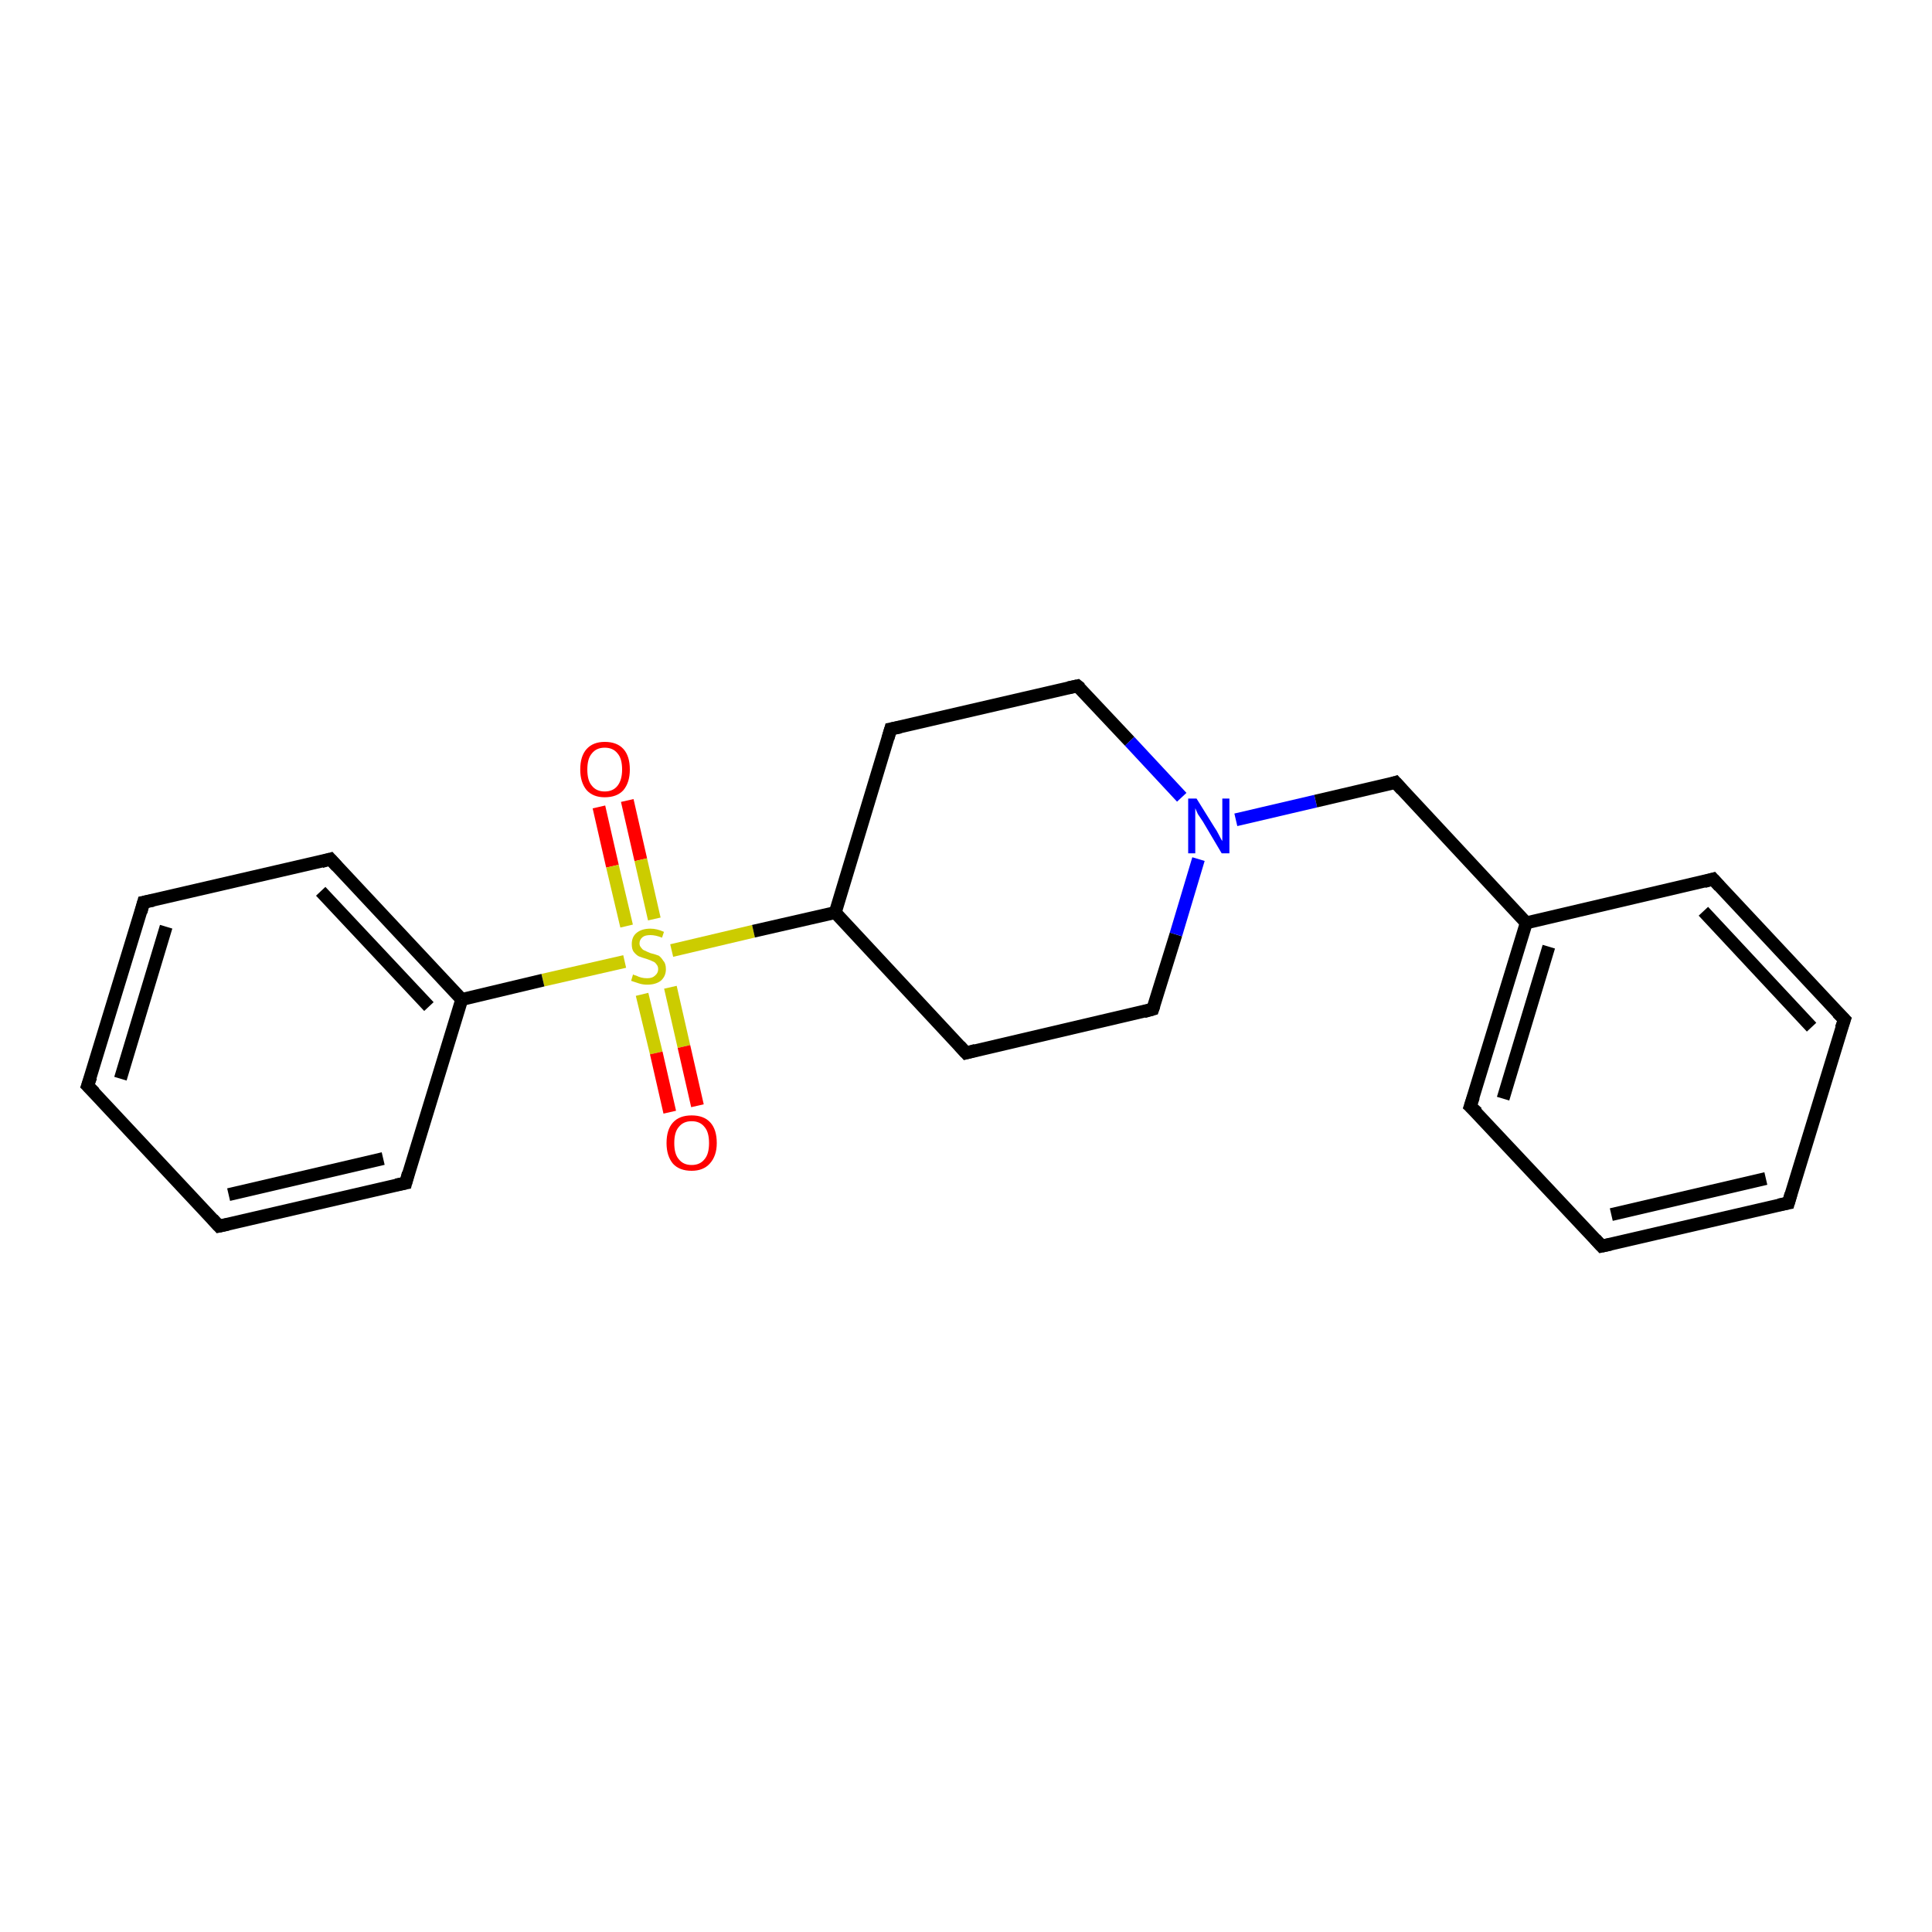 <?xml version='1.0' encoding='iso-8859-1'?>
<svg version='1.1' baseProfile='full'
              xmlns='http://www.w3.org/2000/svg'
                      xmlns:rdkit='http://www.rdkit.org/xml'
                      xmlns:xlink='http://www.w3.org/1999/xlink'
                  xml:space='preserve'
width='300px' height='300px' viewBox='0 0 300 300'>
<!-- END OF HEADER -->
<rect style='opacity:1.0;fill:#FFFFFF;stroke:none' width='300.0' height='300.0' x='0.0' y='0.0'> </rect>
<path class='bond-0 atom-0 atom-1' d='M 97.4,124.3 L 99.5,133.5' style='fill:none;fill-rule:evenodd;stroke:#FF0000;stroke-width:2.0px;stroke-linecap:butt;stroke-linejoin:miter;stroke-opacity:1' />
<path class='bond-0 atom-0 atom-1' d='M 99.5,133.5 L 101.6,142.7' style='fill:none;fill-rule:evenodd;stroke:#CCCC00;stroke-width:2.0px;stroke-linecap:butt;stroke-linejoin:miter;stroke-opacity:1' />
<path class='bond-0 atom-0 atom-1' d='M 93.0,125.3 L 95.1,134.5' style='fill:none;fill-rule:evenodd;stroke:#FF0000;stroke-width:2.0px;stroke-linecap:butt;stroke-linejoin:miter;stroke-opacity:1' />
<path class='bond-0 atom-0 atom-1' d='M 95.1,134.5 L 97.3,143.8' style='fill:none;fill-rule:evenodd;stroke:#CCCC00;stroke-width:2.0px;stroke-linecap:butt;stroke-linejoin:miter;stroke-opacity:1' />
<path class='bond-1 atom-1 atom-2' d='M 99.7,154.4 L 101.9,163.5' style='fill:none;fill-rule:evenodd;stroke:#CCCC00;stroke-width:2.0px;stroke-linecap:butt;stroke-linejoin:miter;stroke-opacity:1' />
<path class='bond-1 atom-1 atom-2' d='M 101.9,163.5 L 104.0,172.7' style='fill:none;fill-rule:evenodd;stroke:#FF0000;stroke-width:2.0px;stroke-linecap:butt;stroke-linejoin:miter;stroke-opacity:1' />
<path class='bond-1 atom-1 atom-2' d='M 104.1,153.3 L 106.2,162.5' style='fill:none;fill-rule:evenodd;stroke:#CCCC00;stroke-width:2.0px;stroke-linecap:butt;stroke-linejoin:miter;stroke-opacity:1' />
<path class='bond-1 atom-1 atom-2' d='M 106.2,162.5 L 108.3,171.7' style='fill:none;fill-rule:evenodd;stroke:#FF0000;stroke-width:2.0px;stroke-linecap:butt;stroke-linejoin:miter;stroke-opacity:1' />
<path class='bond-2 atom-1 atom-3' d='M 104.3,147.6 L 117.0,144.6' style='fill:none;fill-rule:evenodd;stroke:#CCCC00;stroke-width:2.0px;stroke-linecap:butt;stroke-linejoin:miter;stroke-opacity:1' />
<path class='bond-2 atom-1 atom-3' d='M 117.0,144.6 L 129.7,141.7' style='fill:none;fill-rule:evenodd;stroke:#000000;stroke-width:2.0px;stroke-linecap:butt;stroke-linejoin:miter;stroke-opacity:1' />
<path class='bond-3 atom-3 atom-4' d='M 129.7,141.7 L 150.0,163.5' style='fill:none;fill-rule:evenodd;stroke:#000000;stroke-width:2.0px;stroke-linecap:butt;stroke-linejoin:miter;stroke-opacity:1' />
<path class='bond-4 atom-4 atom-5' d='M 150.0,163.5 L 179.0,156.7' style='fill:none;fill-rule:evenodd;stroke:#000000;stroke-width:2.0px;stroke-linecap:butt;stroke-linejoin:miter;stroke-opacity:1' />
<path class='bond-5 atom-5 atom-6' d='M 179.0,156.7 L 182.6,145.1' style='fill:none;fill-rule:evenodd;stroke:#000000;stroke-width:2.0px;stroke-linecap:butt;stroke-linejoin:miter;stroke-opacity:1' />
<path class='bond-5 atom-5 atom-6' d='M 182.6,145.1 L 186.1,133.4' style='fill:none;fill-rule:evenodd;stroke:#0000FF;stroke-width:2.0px;stroke-linecap:butt;stroke-linejoin:miter;stroke-opacity:1' />
<path class='bond-6 atom-6 atom-7' d='M 191.9,127.3 L 204.3,124.4' style='fill:none;fill-rule:evenodd;stroke:#0000FF;stroke-width:2.0px;stroke-linecap:butt;stroke-linejoin:miter;stroke-opacity:1' />
<path class='bond-6 atom-6 atom-7' d='M 204.3,124.4 L 216.7,121.5' style='fill:none;fill-rule:evenodd;stroke:#000000;stroke-width:2.0px;stroke-linecap:butt;stroke-linejoin:miter;stroke-opacity:1' />
<path class='bond-7 atom-7 atom-8' d='M 216.7,121.5 L 237.0,143.3' style='fill:none;fill-rule:evenodd;stroke:#000000;stroke-width:2.0px;stroke-linecap:butt;stroke-linejoin:miter;stroke-opacity:1' />
<path class='bond-8 atom-8 atom-9' d='M 237.0,143.3 L 228.3,171.8' style='fill:none;fill-rule:evenodd;stroke:#000000;stroke-width:2.0px;stroke-linecap:butt;stroke-linejoin:miter;stroke-opacity:1' />
<path class='bond-8 atom-8 atom-9' d='M 240.5,147.0 L 233.4,170.6' style='fill:none;fill-rule:evenodd;stroke:#000000;stroke-width:2.0px;stroke-linecap:butt;stroke-linejoin:miter;stroke-opacity:1' />
<path class='bond-9 atom-9 atom-10' d='M 228.3,171.8 L 248.7,193.5' style='fill:none;fill-rule:evenodd;stroke:#000000;stroke-width:2.0px;stroke-linecap:butt;stroke-linejoin:miter;stroke-opacity:1' />
<path class='bond-10 atom-10 atom-11' d='M 248.7,193.5 L 277.7,186.8' style='fill:none;fill-rule:evenodd;stroke:#000000;stroke-width:2.0px;stroke-linecap:butt;stroke-linejoin:miter;stroke-opacity:1' />
<path class='bond-10 atom-10 atom-11' d='M 250.2,188.6 L 274.2,183.0' style='fill:none;fill-rule:evenodd;stroke:#000000;stroke-width:2.0px;stroke-linecap:butt;stroke-linejoin:miter;stroke-opacity:1' />
<path class='bond-11 atom-11 atom-12' d='M 277.7,186.8 L 286.4,158.3' style='fill:none;fill-rule:evenodd;stroke:#000000;stroke-width:2.0px;stroke-linecap:butt;stroke-linejoin:miter;stroke-opacity:1' />
<path class='bond-12 atom-12 atom-13' d='M 286.4,158.3 L 266.0,136.5' style='fill:none;fill-rule:evenodd;stroke:#000000;stroke-width:2.0px;stroke-linecap:butt;stroke-linejoin:miter;stroke-opacity:1' />
<path class='bond-12 atom-12 atom-13' d='M 281.3,159.5 L 264.5,141.5' style='fill:none;fill-rule:evenodd;stroke:#000000;stroke-width:2.0px;stroke-linecap:butt;stroke-linejoin:miter;stroke-opacity:1' />
<path class='bond-13 atom-6 atom-14' d='M 183.5,123.8 L 175.4,115.1' style='fill:none;fill-rule:evenodd;stroke:#0000FF;stroke-width:2.0px;stroke-linecap:butt;stroke-linejoin:miter;stroke-opacity:1' />
<path class='bond-13 atom-6 atom-14' d='M 175.4,115.1 L 167.3,106.5' style='fill:none;fill-rule:evenodd;stroke:#000000;stroke-width:2.0px;stroke-linecap:butt;stroke-linejoin:miter;stroke-opacity:1' />
<path class='bond-14 atom-14 atom-15' d='M 167.3,106.5 L 138.3,113.2' style='fill:none;fill-rule:evenodd;stroke:#000000;stroke-width:2.0px;stroke-linecap:butt;stroke-linejoin:miter;stroke-opacity:1' />
<path class='bond-15 atom-1 atom-16' d='M 97.0,149.3 L 84.3,152.2' style='fill:none;fill-rule:evenodd;stroke:#CCCC00;stroke-width:2.0px;stroke-linecap:butt;stroke-linejoin:miter;stroke-opacity:1' />
<path class='bond-15 atom-1 atom-16' d='M 84.3,152.2 L 71.7,155.2' style='fill:none;fill-rule:evenodd;stroke:#000000;stroke-width:2.0px;stroke-linecap:butt;stroke-linejoin:miter;stroke-opacity:1' />
<path class='bond-16 atom-16 atom-17' d='M 71.7,155.2 L 51.3,133.4' style='fill:none;fill-rule:evenodd;stroke:#000000;stroke-width:2.0px;stroke-linecap:butt;stroke-linejoin:miter;stroke-opacity:1' />
<path class='bond-16 atom-16 atom-17' d='M 66.6,156.3 L 49.8,138.4' style='fill:none;fill-rule:evenodd;stroke:#000000;stroke-width:2.0px;stroke-linecap:butt;stroke-linejoin:miter;stroke-opacity:1' />
<path class='bond-17 atom-17 atom-18' d='M 51.3,133.4 L 22.3,140.1' style='fill:none;fill-rule:evenodd;stroke:#000000;stroke-width:2.0px;stroke-linecap:butt;stroke-linejoin:miter;stroke-opacity:1' />
<path class='bond-18 atom-18 atom-19' d='M 22.3,140.1 L 13.6,168.6' style='fill:none;fill-rule:evenodd;stroke:#000000;stroke-width:2.0px;stroke-linecap:butt;stroke-linejoin:miter;stroke-opacity:1' />
<path class='bond-18 atom-18 atom-19' d='M 25.8,143.9 L 18.7,167.5' style='fill:none;fill-rule:evenodd;stroke:#000000;stroke-width:2.0px;stroke-linecap:butt;stroke-linejoin:miter;stroke-opacity:1' />
<path class='bond-19 atom-19 atom-20' d='M 13.6,168.6 L 34.0,190.4' style='fill:none;fill-rule:evenodd;stroke:#000000;stroke-width:2.0px;stroke-linecap:butt;stroke-linejoin:miter;stroke-opacity:1' />
<path class='bond-20 atom-20 atom-21' d='M 34.0,190.4 L 63.0,183.7' style='fill:none;fill-rule:evenodd;stroke:#000000;stroke-width:2.0px;stroke-linecap:butt;stroke-linejoin:miter;stroke-opacity:1' />
<path class='bond-20 atom-20 atom-21' d='M 35.5,185.5 L 59.5,179.9' style='fill:none;fill-rule:evenodd;stroke:#000000;stroke-width:2.0px;stroke-linecap:butt;stroke-linejoin:miter;stroke-opacity:1' />
<path class='bond-21 atom-15 atom-3' d='M 138.3,113.2 L 129.7,141.7' style='fill:none;fill-rule:evenodd;stroke:#000000;stroke-width:2.0px;stroke-linecap:butt;stroke-linejoin:miter;stroke-opacity:1' />
<path class='bond-22 atom-21 atom-16' d='M 63.0,183.7 L 71.7,155.2' style='fill:none;fill-rule:evenodd;stroke:#000000;stroke-width:2.0px;stroke-linecap:butt;stroke-linejoin:miter;stroke-opacity:1' />
<path class='bond-23 atom-13 atom-8' d='M 266.0,136.5 L 237.0,143.3' style='fill:none;fill-rule:evenodd;stroke:#000000;stroke-width:2.0px;stroke-linecap:butt;stroke-linejoin:miter;stroke-opacity:1' />
<path d='M 149.0,162.4 L 150.0,163.5 L 151.5,163.1' style='fill:none;stroke:#000000;stroke-width:2.0px;stroke-linecap:butt;stroke-linejoin:miter;stroke-opacity:1;' />
<path d='M 177.6,157.1 L 179.0,156.7 L 179.2,156.1' style='fill:none;stroke:#000000;stroke-width:2.0px;stroke-linecap:butt;stroke-linejoin:miter;stroke-opacity:1;' />
<path d='M 216.1,121.7 L 216.7,121.5 L 217.7,122.6' style='fill:none;stroke:#000000;stroke-width:2.0px;stroke-linecap:butt;stroke-linejoin:miter;stroke-opacity:1;' />
<path d='M 228.8,170.3 L 228.3,171.8 L 229.4,172.8' style='fill:none;stroke:#000000;stroke-width:2.0px;stroke-linecap:butt;stroke-linejoin:miter;stroke-opacity:1;' />
<path d='M 247.7,192.4 L 248.7,193.5 L 250.1,193.2' style='fill:none;stroke:#000000;stroke-width:2.0px;stroke-linecap:butt;stroke-linejoin:miter;stroke-opacity:1;' />
<path d='M 276.2,187.1 L 277.7,186.8 L 278.1,185.4' style='fill:none;stroke:#000000;stroke-width:2.0px;stroke-linecap:butt;stroke-linejoin:miter;stroke-opacity:1;' />
<path d='M 285.9,159.7 L 286.4,158.3 L 285.3,157.2' style='fill:none;stroke:#000000;stroke-width:2.0px;stroke-linecap:butt;stroke-linejoin:miter;stroke-opacity:1;' />
<path d='M 267.0,137.6 L 266.0,136.5 L 264.6,136.9' style='fill:none;stroke:#000000;stroke-width:2.0px;stroke-linecap:butt;stroke-linejoin:miter;stroke-opacity:1;' />
<path d='M 167.8,106.9 L 167.3,106.5 L 165.9,106.8' style='fill:none;stroke:#000000;stroke-width:2.0px;stroke-linecap:butt;stroke-linejoin:miter;stroke-opacity:1;' />
<path d='M 139.8,112.9 L 138.3,113.2 L 137.9,114.6' style='fill:none;stroke:#000000;stroke-width:2.0px;stroke-linecap:butt;stroke-linejoin:miter;stroke-opacity:1;' />
<path d='M 52.3,134.5 L 51.3,133.4 L 49.9,133.8' style='fill:none;stroke:#000000;stroke-width:2.0px;stroke-linecap:butt;stroke-linejoin:miter;stroke-opacity:1;' />
<path d='M 23.8,139.8 L 22.3,140.1 L 21.9,141.6' style='fill:none;stroke:#000000;stroke-width:2.0px;stroke-linecap:butt;stroke-linejoin:miter;stroke-opacity:1;' />
<path d='M 14.1,167.2 L 13.6,168.6 L 14.7,169.7' style='fill:none;stroke:#000000;stroke-width:2.0px;stroke-linecap:butt;stroke-linejoin:miter;stroke-opacity:1;' />
<path d='M 33.0,189.3 L 34.0,190.4 L 35.4,190.1' style='fill:none;stroke:#000000;stroke-width:2.0px;stroke-linecap:butt;stroke-linejoin:miter;stroke-opacity:1;' />
<path d='M 61.5,184.0 L 63.0,183.7 L 63.4,182.2' style='fill:none;stroke:#000000;stroke-width:2.0px;stroke-linecap:butt;stroke-linejoin:miter;stroke-opacity:1;' />
<path class='atom-0' d='M 90.1 119.5
Q 90.1 117.4, 91.1 116.3
Q 92.1 115.2, 93.9 115.2
Q 95.8 115.2, 96.8 116.3
Q 97.8 117.4, 97.8 119.5
Q 97.8 121.5, 96.8 122.7
Q 95.8 123.8, 93.9 123.8
Q 92.1 123.8, 91.1 122.7
Q 90.1 121.5, 90.1 119.5
M 93.9 122.9
Q 95.2 122.9, 95.9 122.0
Q 96.6 121.1, 96.6 119.5
Q 96.6 117.8, 95.9 117.0
Q 95.2 116.1, 93.9 116.1
Q 92.6 116.1, 91.9 117.0
Q 91.2 117.8, 91.2 119.5
Q 91.2 121.2, 91.9 122.0
Q 92.6 122.9, 93.9 122.9
' fill='#FF0000'/>
<path class='atom-1' d='M 98.3 151.3
Q 98.4 151.4, 98.8 151.5
Q 99.2 151.7, 99.6 151.8
Q 100.0 151.9, 100.5 151.9
Q 101.3 151.9, 101.7 151.5
Q 102.2 151.1, 102.2 150.5
Q 102.2 150.0, 101.9 149.7
Q 101.7 149.4, 101.4 149.3
Q 101.0 149.1, 100.4 148.9
Q 99.7 148.7, 99.2 148.5
Q 98.8 148.3, 98.4 147.8
Q 98.1 147.4, 98.1 146.6
Q 98.1 145.5, 98.8 144.9
Q 99.6 144.2, 101.0 144.2
Q 102.0 144.2, 103.1 144.7
L 102.8 145.6
Q 101.8 145.2, 101.0 145.2
Q 100.2 145.2, 99.8 145.5
Q 99.3 145.9, 99.3 146.5
Q 99.3 146.9, 99.6 147.2
Q 99.8 147.5, 100.1 147.6
Q 100.5 147.8, 101.0 148.0
Q 101.8 148.2, 102.3 148.4
Q 102.7 148.7, 103.0 149.2
Q 103.4 149.6, 103.4 150.5
Q 103.4 151.6, 102.6 152.3
Q 101.8 152.9, 100.5 152.9
Q 99.8 152.9, 99.2 152.7
Q 98.6 152.5, 98.0 152.3
L 98.3 151.3
' fill='#CCCC00'/>
<path class='atom-2' d='M 103.5 177.5
Q 103.5 175.4, 104.5 174.3
Q 105.5 173.2, 107.4 173.2
Q 109.3 173.2, 110.3 174.3
Q 111.3 175.4, 111.3 177.5
Q 111.3 179.5, 110.2 180.7
Q 109.2 181.8, 107.4 181.8
Q 105.5 181.8, 104.5 180.7
Q 103.5 179.5, 103.5 177.5
M 107.4 180.9
Q 108.7 180.9, 109.4 180.0
Q 110.1 179.2, 110.1 177.5
Q 110.1 175.8, 109.4 175.0
Q 108.7 174.1, 107.4 174.1
Q 106.1 174.1, 105.4 175.0
Q 104.7 175.8, 104.7 177.5
Q 104.7 179.2, 105.4 180.0
Q 106.1 180.9, 107.4 180.9
' fill='#FF0000'/>
<path class='atom-6' d='M 185.8 124.0
L 188.6 128.5
Q 188.9 128.9, 189.3 129.7
Q 189.7 130.5, 189.8 130.6
L 189.8 124.0
L 190.9 124.0
L 190.9 132.5
L 189.7 132.5
L 186.8 127.6
Q 186.4 127.0, 186.0 126.4
Q 185.7 125.7, 185.6 125.5
L 185.6 132.5
L 184.5 132.5
L 184.5 124.0
L 185.8 124.0
' fill='#0000FF'/>
</svg>
